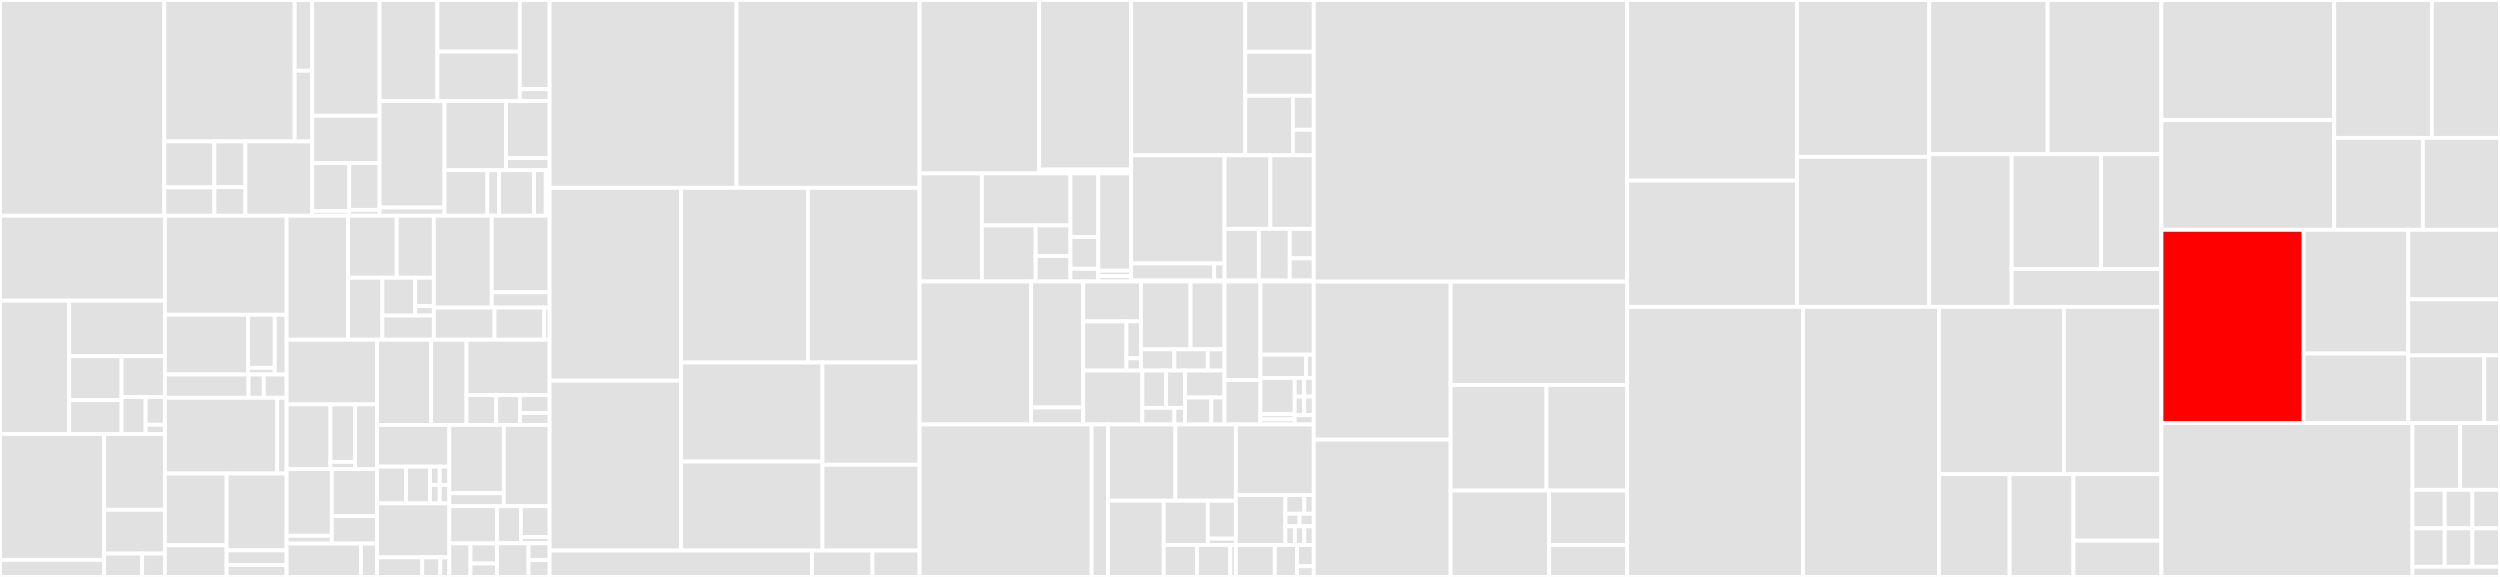 <svg baseProfile="full" width="650" height="150" viewBox="0 0 650 150" version="1.1"
xmlns="http://www.w3.org/2000/svg" xmlns:ev="http://www.w3.org/2001/xml-events"
xmlns:xlink="http://www.w3.org/1999/xlink">

<rect x="0" y="0" width="650" height="150" fill="#333333" stroke="none"/>

<style>rect.s{mask:url(#mask);}</style>
<defs>
  <pattern id="white" width="4" height="4" patternUnits="userSpaceOnUse" patternTransform="rotate(45)">
    <rect width="2" height="2" transform="translate(0,0)" fill="white"></rect>
  </pattern>
  <mask id="mask">
    <rect x="0" y="0" width="100%" height="100%" fill="url(#white)"></rect>
  </mask>
</defs>

<rect x="0" y="0" width="42.723" height="56.093" fill="#e1e1e1" stroke="white" stroke-width="1" class=" tooltipped" data-content="src/components/DataEntry/DataEntryTable/DataEntryTable.tsx"><title>src/components/DataEntry/DataEntryTable/DataEntryTable.tsx</title></rect>
<rect x="42.723" y="0" width="33.889" height="36.772" fill="#e1e1e1" stroke="white" stroke-width="1" class=" tooltipped" data-content="src/components/DataEntry/DataEntryTable/NewEntry/NewEntry.tsx"><title>src/components/DataEntry/DataEntryTable/NewEntry/NewEntry.tsx</title></rect>
<rect x="76.612" y="0" width="4.562" height="18.386" fill="#e1e1e1" stroke="white" stroke-width="1" class=" tooltipped" data-content="src/components/DataEntry/DataEntryTable/NewEntry/VernDialog.tsx"><title>src/components/DataEntry/DataEntryTable/NewEntry/VernDialog.tsx</title></rect>
<rect x="76.612" y="18.386" width="4.562" height="18.386" fill="#e1e1e1" stroke="white" stroke-width="1" class=" tooltipped" data-content="src/components/DataEntry/DataEntryTable/NewEntry/SenseDialog.tsx"><title>src/components/DataEntry/DataEntryTable/NewEntry/SenseDialog.tsx</title></rect>
<rect x="42.723" y="36.772" width="13.024" height="11.961" fill="#e1e1e1" stroke="white" stroke-width="1" class=" tooltipped" data-content="src/components/DataEntry/DataEntryTable/EntryCellComponents/GlossWithSuggestions.tsx"><title>src/components/DataEntry/DataEntryTable/EntryCellComponents/GlossWithSuggestions.tsx</title></rect>
<rect x="42.723" y="48.732" width="13.024" height="7.36" fill="#e1e1e1" stroke="white" stroke-width="1" class=" tooltipped" data-content="src/components/DataEntry/DataEntryTable/EntryCellComponents/DeleteEntry.tsx"><title>src/components/DataEntry/DataEntryTable/EntryCellComponents/DeleteEntry.tsx</title></rect>
<rect x="55.747" y="36.772" width="8.062" height="11.89" fill="#e1e1e1" stroke="white" stroke-width="1" class=" tooltipped" data-content="src/components/DataEntry/DataEntryTable/EntryCellComponents/VernWithSuggestions.tsx"><title>src/components/DataEntry/DataEntryTable/EntryCellComponents/VernWithSuggestions.tsx</title></rect>
<rect x="55.747" y="48.662" width="8.062" height="7.431" fill="#e1e1e1" stroke="white" stroke-width="1" class=" tooltipped" data-content="src/components/DataEntry/DataEntryTable/EntryCellComponents/EntryNote.tsx"><title>src/components/DataEntry/DataEntryTable/EntryCellComponents/EntryNote.tsx</title></rect>
<rect x="63.809" y="36.772" width="17.365" height="19.321" fill="#e1e1e1" stroke="white" stroke-width="1" class=" tooltipped" data-content="src/components/DataEntry/DataEntryTable/RecentEntry/RecentEntry.tsx"><title>src/components/DataEntry/DataEntryTable/RecentEntry/RecentEntry.tsx</title></rect>
<rect x="81.174" y="0" width="17.516" height="30.099" fill="#e1e1e1" stroke="white" stroke-width="1" class=" tooltipped" data-content="src/components/DataEntry/DataEntryComponent.tsx"><title>src/components/DataEntry/DataEntryComponent.tsx</title></rect>
<rect x="81.174" y="30.099" width="17.516" height="12.313" fill="#e1e1e1" stroke="white" stroke-width="1" class=" tooltipped" data-content="src/components/DataEntry/spellChecker.ts"><title>src/components/DataEntry/spellChecker.ts</title></rect>
<rect x="81.174" y="42.412" width="9.634" height="12.437" fill="#e1e1e1" stroke="white" stroke-width="1" class=" tooltipped" data-content="src/components/DataEntry/ExistingDataTable/ExistingDataTable.tsx"><title>src/components/DataEntry/ExistingDataTable/ExistingDataTable.tsx</title></rect>
<rect x="81.174" y="54.849" width="9.634" height="1.244" fill="#e1e1e1" stroke="white" stroke-width="1" class=" tooltipped" data-content="src/components/DataEntry/ExistingDataTable/ImmutableExistingData.tsx"><title>src/components/DataEntry/ExistingDataTable/ImmutableExistingData.tsx</title></rect>
<rect x="90.808" y="42.412" width="7.882" height="12.161" fill="#e1e1e1" stroke="white" stroke-width="1" class=" tooltipped" data-content="src/components/DataEntry/DataEntryHeader/DataEntryHeader.tsx"><title>src/components/DataEntry/DataEntryHeader/DataEntryHeader.tsx</title></rect>
<rect x="90.808" y="54.573" width="7.882" height="1.52" fill="#e1e1e1" stroke="white" stroke-width="1" class=" tooltipped" data-content="src/components/DataEntry/index.ts"><title>src/components/DataEntry/index.ts</title></rect>
<rect x="98.69" y="0" width="15.043" height="26.285" fill="#e1e1e1" stroke="white" stroke-width="1" class=" tooltipped" data-content="src/components/ProjectSettings/ProjectUsers/ProjectUsers.tsx"><title>src/components/ProjectSettings/ProjectUsers/ProjectUsers.tsx</title></rect>
<rect x="113.734" y="0" width="21.425" height="13.422" fill="#e1e1e1" stroke="white" stroke-width="1" class=" tooltipped" data-content="src/components/ProjectSettings/ProjectUsers/UserList.tsx"><title>src/components/ProjectSettings/ProjectUsers/UserList.tsx</title></rect>
<rect x="113.734" y="13.422" width="21.425" height="12.863" fill="#e1e1e1" stroke="white" stroke-width="1" class=" tooltipped" data-content="src/components/ProjectSettings/ProjectUsers/ActiveUsers.tsx"><title>src/components/ProjectSettings/ProjectUsers/ActiveUsers.tsx</title></rect>
<rect x="135.159" y="0" width="7.75" height="23.193" fill="#e1e1e1" stroke="white" stroke-width="1" class=" tooltipped" data-content="src/components/ProjectSettings/ProjectUsers/EmailInvite.tsx"><title>src/components/ProjectSettings/ProjectUsers/EmailInvite.tsx</title></rect>
<rect x="135.159" y="23.193" width="7.75" height="3.092" fill="#e1e1e1" stroke="white" stroke-width="1" class=" tooltipped" data-content="src/components/ProjectSettings/ProjectUsers/index.ts"><title>src/components/ProjectSettings/ProjectUsers/index.ts</title></rect>
<rect x="98.69" y="26.285" width="16.883" height="27.679" fill="#e1e1e1" stroke="white" stroke-width="1" class=" tooltipped" data-content="src/components/ProjectSettings/ProjectLanguages/ProjectLanguages.tsx"><title>src/components/ProjectSettings/ProjectLanguages/ProjectLanguages.tsx</title></rect>
<rect x="98.69" y="53.964" width="16.883" height="2.129" fill="#e1e1e1" stroke="white" stroke-width="1" class=" tooltipped" data-content="src/components/ProjectSettings/ProjectLanguages/index.ts"><title>src/components/ProjectSettings/ProjectLanguages/index.ts</title></rect>
<rect x="115.574" y="26.285" width="16.001" height="17.972" fill="#e1e1e1" stroke="white" stroke-width="1" class=" tooltipped" data-content="src/components/ProjectSettings/ProjectSettingsComponent.tsx"><title>src/components/ProjectSettings/ProjectSettingsComponent.tsx</title></rect>
<rect x="131.575" y="26.285" width="11.334" height="14.801" fill="#e1e1e1" stroke="white" stroke-width="1" class=" tooltipped" data-content="src/components/ProjectSettings/ProjectSwitch/ProjectSwitch.tsx"><title>src/components/ProjectSettings/ProjectSwitch/ProjectSwitch.tsx</title></rect>
<rect x="131.575" y="41.086" width="11.334" height="3.172" fill="#e1e1e1" stroke="white" stroke-width="1" class=" tooltipped" data-content="src/components/ProjectSettings/ProjectSwitch/index.ts"><title>src/components/ProjectSettings/ProjectSwitch/index.ts</title></rect>
<rect x="115.574" y="44.257" width="11.137" height="11.835" fill="#e1e1e1" stroke="white" stroke-width="1" class=" tooltipped" data-content="src/components/ProjectSettings/ProjectImport/ProjectImport.tsx"><title>src/components/ProjectSettings/ProjectImport/ProjectImport.tsx</title></rect>
<rect x="126.71" y="44.257" width="3.037" height="11.835" fill="#e1e1e1" stroke="white" stroke-width="1" class=" tooltipped" data-content="src/components/ProjectSettings/ProjectImport/index.ts"><title>src/components/ProjectSettings/ProjectImport/index.ts</title></rect>
<rect x="129.748" y="44.257" width="9.112" height="11.835" fill="#e1e1e1" stroke="white" stroke-width="1" class=" tooltipped" data-content="src/components/ProjectSettings/ProjectName/ProjectName.tsx"><title>src/components/ProjectSettings/ProjectName/ProjectName.tsx</title></rect>
<rect x="138.859" y="44.257" width="3.037" height="11.835" fill="#e1e1e1" stroke="white" stroke-width="1" class=" tooltipped" data-content="src/components/ProjectSettings/ProjectName/index.ts"><title>src/components/ProjectSettings/ProjectName/index.ts</title></rect>
<rect x="141.897" y="44.257" width="1.012" height="11.835" fill="#e1e1e1" stroke="white" stroke-width="1" class=" tooltipped" data-content="src/components/ProjectSettings/index.ts"><title>src/components/ProjectSettings/index.ts</title></rect>
<rect x="0" y="56.093" width="42.873" height="22.079" fill="#e1e1e1" stroke="white" stroke-width="1" class=" tooltipped" data-content="src/components/TreeView/TreeViewHeader.tsx"><title>src/components/TreeView/TreeViewHeader.tsx</title></rect>
<rect x="0" y="78.172" width="17.979" height="34.656" fill="#e1e1e1" stroke="white" stroke-width="1" class=" tooltipped" data-content="src/components/TreeView/TreeDepiction.tsx"><title>src/components/TreeView/TreeDepiction.tsx</title></rect>
<rect x="17.979" y="78.172" width="24.894" height="14.44" fill="#e1e1e1" stroke="white" stroke-width="1" class=" tooltipped" data-content="src/components/TreeView/TreeViewComponent.tsx"><title>src/components/TreeView/TreeViewComponent.tsx</title></rect>
<rect x="17.979" y="92.612" width="13.632" height="11.427" fill="#e1e1e1" stroke="white" stroke-width="1" class=" tooltipped" data-content="src/components/TreeView/TreeViewReducer.ts"><title>src/components/TreeView/TreeViewReducer.ts</title></rect>
<rect x="17.979" y="104.039" width="13.632" height="8.79" fill="#e1e1e1" stroke="white" stroke-width="1" class=" tooltipped" data-content="src/components/TreeView/DomainTile.tsx"><title>src/components/TreeView/DomainTile.tsx</title></rect>
<rect x="31.611" y="92.612" width="11.261" height="10.64" fill="#e1e1e1" stroke="white" stroke-width="1" class=" tooltipped" data-content="src/components/TreeView/tests/MockSemanticDomain.ts"><title>src/components/TreeView/tests/MockSemanticDomain.ts</title></rect>
<rect x="31.611" y="103.252" width="6.256" height="9.576" fill="#e1e1e1" stroke="white" stroke-width="1" class=" tooltipped" data-content="src/components/TreeView/TreeSemanticDomain.ts"><title>src/components/TreeView/TreeSemanticDomain.ts</title></rect>
<rect x="37.868" y="103.252" width="5.005" height="7.182" fill="#e1e1e1" stroke="white" stroke-width="1" class=" tooltipped" data-content="src/components/TreeView/index.ts"><title>src/components/TreeView/index.ts</title></rect>
<rect x="37.868" y="110.434" width="5.005" height="2.394" fill="#e1e1e1" stroke="white" stroke-width="1" class=" tooltipped" data-content="src/components/TreeView/TreeViewActions.ts"><title>src/components/TreeView/TreeViewActions.ts</title></rect>
<rect x="0" y="112.828" width="27.077" height="32.746" fill="#e1e1e1" stroke="white" stroke-width="1" class=" tooltipped" data-content="src/components/GoalTimeline/Redux/GoalActions.ts"><title>src/components/GoalTimeline/Redux/GoalActions.ts</title></rect>
<rect x="0" y="145.575" width="27.077" height="4.425" fill="#e1e1e1" stroke="white" stroke-width="1" class=" tooltipped" data-content="src/components/GoalTimeline/Redux/GoalReducer.ts"><title>src/components/GoalTimeline/Redux/GoalReducer.ts</title></rect>
<rect x="27.077" y="112.828" width="15.795" height="19.724" fill="#e1e1e1" stroke="white" stroke-width="1" class=" tooltipped" data-content="src/components/GoalTimeline/GoalTimelineComponent.tsx"><title>src/components/GoalTimeline/GoalTimelineComponent.tsx</title></rect>
<rect x="27.077" y="132.552" width="15.795" height="11.379" fill="#e1e1e1" stroke="white" stroke-width="1" class=" tooltipped" data-content="src/components/GoalTimeline/GoalList.tsx"><title>src/components/GoalTimeline/GoalList.tsx</title></rect>
<rect x="27.077" y="143.931" width="9.872" height="6.069" fill="#e1e1e1" stroke="white" stroke-width="1" class=" tooltipped" data-content="src/components/GoalTimeline/index.ts"><title>src/components/GoalTimeline/index.ts</title></rect>
<rect x="36.949" y="143.931" width="5.923" height="6.069" fill="#e1e1e1" stroke="white" stroke-width="1" class=" tooltipped" data-content="src/components/GoalTimeline/DefaultState.ts"><title>src/components/GoalTimeline/DefaultState.ts</title></rect>
<rect x="42.873" y="56.093" width="31.644" height="25.749" fill="#e1e1e1" stroke="white" stroke-width="1" class=" tooltipped" data-content="src/components/ProjectScreen/CreateProject/CreateProjectComponent.tsx"><title>src/components/ProjectScreen/CreateProject/CreateProjectComponent.tsx</title></rect>
<rect x="42.873" y="81.842" width="21.611" height="15.525" fill="#e1e1e1" stroke="white" stroke-width="1" class=" tooltipped" data-content="src/components/ProjectScreen/CreateProject/Redux/CreateProjectActions.ts"><title>src/components/ProjectScreen/CreateProject/Redux/CreateProjectActions.ts</title></rect>
<rect x="64.483" y="81.842" width="6.946" height="13.8" fill="#e1e1e1" stroke="white" stroke-width="1" class=" tooltipped" data-content="src/components/ProjectScreen/CreateProject/Redux/CreateProjectReducer.ts"><title>src/components/ProjectScreen/CreateProject/Redux/CreateProjectReducer.ts</title></rect>
<rect x="64.483" y="95.642" width="6.946" height="1.725" fill="#e1e1e1" stroke="white" stroke-width="1" class=" tooltipped" data-content="src/components/ProjectScreen/CreateProject/Redux/CreateProjectReduxTypes.ts"><title>src/components/ProjectScreen/CreateProject/Redux/CreateProjectReduxTypes.ts</title></rect>
<rect x="71.43" y="81.842" width="3.087" height="15.525" fill="#e1e1e1" stroke="white" stroke-width="1" class=" tooltipped" data-content="src/components/ProjectScreen/CreateProject/index.ts"><title>src/components/ProjectScreen/CreateProject/index.ts</title></rect>
<rect x="42.873" y="97.367" width="21.755" height="6.059" fill="#e1e1e1" stroke="white" stroke-width="1" class=" tooltipped" data-content="src/components/ProjectScreen/ChooseProject/ChooseProjectComponent.tsx"><title>src/components/ProjectScreen/ChooseProject/ChooseProjectComponent.tsx</title></rect>
<rect x="64.628" y="97.367" width="3.956" height="6.059" fill="#e1e1e1" stroke="white" stroke-width="1" class=" tooltipped" data-content="src/components/ProjectScreen/ChooseProject/index.ts"><title>src/components/ProjectScreen/ChooseProject/index.ts</title></rect>
<rect x="68.584" y="97.367" width="5.933" height="6.059" fill="#e1e1e1" stroke="white" stroke-width="1" class=" tooltipped" data-content="src/components/ProjectScreen/ProjectScreenComponent.tsx"><title>src/components/ProjectScreen/ProjectScreenComponent.tsx</title></rect>
<rect x="42.873" y="103.425" width="29.21" height="19.69" fill="#e1e1e1" stroke="white" stroke-width="1" class=" tooltipped" data-content="src/components/Login/RegisterPage/RegisterComponent.tsx"><title>src/components/Login/RegisterPage/RegisterComponent.tsx</title></rect>
<rect x="72.083" y="103.425" width="2.434" height="19.69" fill="#e1e1e1" stroke="white" stroke-width="1" class=" tooltipped" data-content="src/components/Login/RegisterPage/index.ts"><title>src/components/Login/RegisterPage/index.ts</title></rect>
<rect x="42.873" y="123.115" width="16.045" height="18.67" fill="#e1e1e1" stroke="white" stroke-width="1" class=" tooltipped" data-content="src/components/Login/Redux/LoginActions.ts"><title>src/components/Login/Redux/LoginActions.ts</title></rect>
<rect x="42.873" y="141.785" width="16.045" height="8.215" fill="#e1e1e1" stroke="white" stroke-width="1" class=" tooltipped" data-content="src/components/Login/Redux/LoginReducer.ts"><title>src/components/Login/Redux/LoginReducer.ts</title></rect>
<rect x="58.918" y="123.115" width="15.599" height="19.972" fill="#e1e1e1" stroke="white" stroke-width="1" class=" tooltipped" data-content="src/components/Login/LoginPage/LoginComponent.tsx"><title>src/components/Login/LoginPage/LoginComponent.tsx</title></rect>
<rect x="58.918" y="143.087" width="15.599" height="3.841" fill="#e1e1e1" stroke="white" stroke-width="1" class=" tooltipped" data-content="src/components/Login/LoginPage/index.ts"><title>src/components/Login/LoginPage/index.ts</title></rect>
<rect x="58.918" y="146.927" width="15.599" height="3.073" fill="#e1e1e1" stroke="white" stroke-width="1" class=" tooltipped" data-content="src/components/Login/AuthHeaders.ts"><title>src/components/Login/AuthHeaders.ts</title></rect>
<rect x="74.517" y="56.093" width="15.983" height="32.237" fill="#e1e1e1" stroke="white" stroke-width="1" class=" tooltipped" data-content="src/components/Pronunciations/AudioPlayer.tsx"><title>src/components/Pronunciations/AudioPlayer.tsx</title></rect>
<rect x="90.5" y="56.093" width="12.638" height="16.118" fill="#e1e1e1" stroke="white" stroke-width="1" class=" tooltipped" data-content="src/components/Pronunciations/RecorderIcon.tsx"><title>src/components/Pronunciations/RecorderIcon.tsx</title></rect>
<rect x="103.137" y="56.093" width="9.664" height="16.118" fill="#e1e1e1" stroke="white" stroke-width="1" class=" tooltipped" data-content="src/components/Pronunciations/AudioRecorder.tsx"><title>src/components/Pronunciations/AudioRecorder.tsx</title></rect>
<rect x="90.5" y="72.211" width="8.921" height="16.118" fill="#e1e1e1" stroke="white" stroke-width="1" class=" tooltipped" data-content="src/components/Pronunciations/Recorder.ts"><title>src/components/Pronunciations/Recorder.ts</title></rect>
<rect x="99.42" y="72.211" width="8.515" height="9.85" fill="#e1e1e1" stroke="white" stroke-width="1" class=" tooltipped" data-content="src/components/Pronunciations/Redux/PronunciationsReducer.ts"><title>src/components/Pronunciations/Redux/PronunciationsReducer.ts</title></rect>
<rect x="107.936" y="72.211" width="4.866" height="7.388" fill="#e1e1e1" stroke="white" stroke-width="1" class=" tooltipped" data-content="src/components/Pronunciations/Redux/PronunciationsActions.ts"><title>src/components/Pronunciations/Redux/PronunciationsActions.ts</title></rect>
<rect x="107.936" y="79.599" width="4.866" height="2.463" fill="#e1e1e1" stroke="white" stroke-width="1" class=" tooltipped" data-content="src/components/Pronunciations/Redux/PronunciationsReduxTypes.ts"><title>src/components/Pronunciations/Redux/PronunciationsReduxTypes.ts</title></rect>
<rect x="99.42" y="82.061" width="13.381" height="6.268" fill="#e1e1e1" stroke="white" stroke-width="1" class=" tooltipped" data-content="src/components/Pronunciations/PronunciationsComponent.tsx"><title>src/components/Pronunciations/PronunciationsComponent.tsx</title></rect>
<rect x="112.802" y="56.093" width="15.054" height="23.879" fill="#e1e1e1" stroke="white" stroke-width="1" class=" tooltipped" data-content="src/components/SiteSettings/UserManagement/UserManagement.tsx"><title>src/components/SiteSettings/UserManagement/UserManagement.tsx</title></rect>
<rect x="127.855" y="56.093" width="15.054" height="19.899" fill="#e1e1e1" stroke="white" stroke-width="1" class=" tooltipped" data-content="src/components/SiteSettings/UserManagement/UserList.tsx"><title>src/components/SiteSettings/UserManagement/UserList.tsx</title></rect>
<rect x="127.855" y="75.992" width="15.054" height="3.98" fill="#e1e1e1" stroke="white" stroke-width="1" class=" tooltipped" data-content="src/components/SiteSettings/UserManagement/ConfirmDeletion.tsx"><title>src/components/SiteSettings/UserManagement/ConfirmDeletion.tsx</title></rect>
<rect x="112.802" y="79.972" width="15.771" height="8.358" fill="#e1e1e1" stroke="white" stroke-width="1" class=" tooltipped" data-content="src/components/SiteSettings/ProjectManagement/ProjectManagement.tsx"><title>src/components/SiteSettings/ProjectManagement/ProjectManagement.tsx</title></rect>
<rect x="128.572" y="79.972" width="12.903" height="8.358" fill="#e1e1e1" stroke="white" stroke-width="1" class=" tooltipped" data-content="src/components/SiteSettings/ProjectManagement/ProjectButtonWithConfirmation.tsx"><title>src/components/SiteSettings/ProjectManagement/ProjectButtonWithConfirmation.tsx</title></rect>
<rect x="141.475" y="79.972" width="1.434" height="8.358" fill="#e1e1e1" stroke="white" stroke-width="1" class=" tooltipped" data-content="src/components/SiteSettings/SiteSettingsComponent.tsx"><title>src/components/SiteSettings/SiteSettingsComponent.tsx</title></rect>
<rect x="74.517" y="88.33" width="23.51" height="16.819" fill="#e1e1e1" stroke="white" stroke-width="1" class=" tooltipped" data-content="src/components/ProjectExport/DownloadButton.tsx"><title>src/components/ProjectExport/DownloadButton.tsx</title></rect>
<rect x="74.517" y="105.149" width="11.399" height="16.819" fill="#e1e1e1" stroke="white" stroke-width="1" class=" tooltipped" data-content="src/components/ProjectExport/Redux/ExportProjectActions.ts"><title>src/components/ProjectExport/Redux/ExportProjectActions.ts</title></rect>
<rect x="85.915" y="105.149" width="6.412" height="14.95" fill="#e1e1e1" stroke="white" stroke-width="1" class=" tooltipped" data-content="src/components/ProjectExport/Redux/ExportProjectReducer.ts"><title>src/components/ProjectExport/Redux/ExportProjectReducer.ts</title></rect>
<rect x="85.915" y="120.099" width="6.412" height="1.869" fill="#e1e1e1" stroke="white" stroke-width="1" class=" tooltipped" data-content="src/components/ProjectExport/Redux/ExportProjectReduxTypes.ts"><title>src/components/ProjectExport/Redux/ExportProjectReduxTypes.ts</title></rect>
<rect x="92.327" y="105.149" width="5.699" height="16.819" fill="#e1e1e1" stroke="white" stroke-width="1" class=" tooltipped" data-content="src/components/ProjectExport/ExportButton.tsx"><title>src/components/ProjectExport/ExportButton.tsx</title></rect>
<rect x="74.517" y="121.968" width="11.755" height="17.329" fill="#e1e1e1" stroke="white" stroke-width="1" class=" tooltipped" data-content="src/components/PasswordReset/RequestPage/component.tsx"><title>src/components/PasswordReset/RequestPage/component.tsx</title></rect>
<rect x="74.517" y="139.297" width="11.755" height="2.039" fill="#e1e1e1" stroke="white" stroke-width="1" class=" tooltipped" data-content="src/components/PasswordReset/RequestPage/index.ts"><title>src/components/PasswordReset/RequestPage/index.ts</title></rect>
<rect x="86.272" y="121.968" width="11.755" height="12.232" fill="#e1e1e1" stroke="white" stroke-width="1" class=" tooltipped" data-content="src/components/PasswordReset/Redux/ResetActions.ts"><title>src/components/PasswordReset/Redux/ResetActions.ts</title></rect>
<rect x="86.272" y="134.2" width="11.755" height="7.135" fill="#e1e1e1" stroke="white" stroke-width="1" class=" tooltipped" data-content="src/components/PasswordReset/Redux/ResetReducer.ts"><title>src/components/PasswordReset/Redux/ResetReducer.ts</title></rect>
<rect x="74.517" y="141.336" width="19.361" height="8.664" fill="#e1e1e1" stroke="white" stroke-width="1" class=" tooltipped" data-content="src/components/PasswordReset/ResetPage/component.tsx"><title>src/components/PasswordReset/ResetPage/component.tsx</title></rect>
<rect x="93.878" y="141.336" width="4.149" height="8.664" fill="#e1e1e1" stroke="white" stroke-width="1" class=" tooltipped" data-content="src/components/PasswordReset/ResetPage/index.ts"><title>src/components/PasswordReset/ResetPage/index.ts</title></rect>
<rect x="98.027" y="88.33" width="14.06" height="22.159" fill="#e1e1e1" stroke="white" stroke-width="1" class=" tooltipped" data-content="src/components/UserSettings/UserSettings.tsx"><title>src/components/UserSettings/UserSettings.tsx</title></rect>
<rect x="112.086" y="88.33" width="9.193" height="22.159" fill="#e1e1e1" stroke="white" stroke-width="1" class=" tooltipped" data-content="src/components/UserSettings/AvatarUpload.tsx"><title>src/components/UserSettings/AvatarUpload.tsx</title></rect>
<rect x="121.279" y="88.33" width="21.63" height="14.403" fill="#e1e1e1" stroke="white" stroke-width="1" class=" tooltipped" data-content="src/components/AppBar/UserMenu.tsx"><title>src/components/AppBar/UserMenu.tsx</title></rect>
<rect x="121.279" y="102.733" width="7.725" height="7.756" fill="#e1e1e1" stroke="white" stroke-width="1" class=" tooltipped" data-content="src/components/AppBar/ProjectNameButton.tsx"><title>src/components/AppBar/ProjectNameButton.tsx</title></rect>
<rect x="129.004" y="102.733" width="6.18" height="7.756" fill="#e1e1e1" stroke="white" stroke-width="1" class=" tooltipped" data-content="src/components/AppBar/AppBarComponent.tsx"><title>src/components/AppBar/AppBarComponent.tsx</title></rect>
<rect x="135.184" y="102.733" width="7.725" height="4.653" fill="#e1e1e1" stroke="white" stroke-width="1" class=" tooltipped" data-content="src/components/AppBar/NavigationButtons.tsx"><title>src/components/AppBar/NavigationButtons.tsx</title></rect>
<rect x="135.184" y="107.386" width="7.725" height="3.102" fill="#e1e1e1" stroke="white" stroke-width="1" class=" tooltipped" data-content="src/components/AppBar/Logo.tsx"><title>src/components/AppBar/Logo.tsx</title></rect>
<rect x="98.027" y="110.488" width="18.802" height="10.834" fill="#e1e1e1" stroke="white" stroke-width="1" class=" tooltipped" data-content="src/components/Buttons/EditTextDialog.tsx"><title>src/components/Buttons/EditTextDialog.tsx</title></rect>
<rect x="98.027" y="121.322" width="7.521" height="9.559" fill="#e1e1e1" stroke="white" stroke-width="1" class=" tooltipped" data-content="src/components/Buttons/ButtonConfirmation.tsx"><title>src/components/Buttons/ButtonConfirmation.tsx</title></rect>
<rect x="105.547" y="121.322" width="6.267" height="9.559" fill="#e1e1e1" stroke="white" stroke-width="1" class=" tooltipped" data-content="src/components/Buttons/FileInputButton.tsx"><title>src/components/Buttons/FileInputButton.tsx</title></rect>
<rect x="111.815" y="121.322" width="2.507" height="4.78" fill="#e1e1e1" stroke="white" stroke-width="1" class=" tooltipped" data-content="src/components/Buttons/DeleteDialog.tsx"><title>src/components/Buttons/DeleteDialog.tsx</title></rect>
<rect x="114.322" y="121.322" width="2.507" height="4.78" fill="#e1e1e1" stroke="white" stroke-width="1" class=" tooltipped" data-content="src/components/Buttons/LoadingButton.tsx"><title>src/components/Buttons/LoadingButton.tsx</title></rect>
<rect x="111.815" y="126.102" width="2.507" height="4.78" fill="#e1e1e1" stroke="white" stroke-width="1" class=" tooltipped" data-content="src/components/Buttons/LoadingDoneButton.tsx"><title>src/components/Buttons/LoadingDoneButton.tsx</title></rect>
<rect x="114.322" y="126.102" width="2.507" height="4.78" fill="#e1e1e1" stroke="white" stroke-width="1" class=" tooltipped" data-content="src/components/Buttons/IconButtonWithTooltip.tsx"><title>src/components/Buttons/IconButtonWithTooltip.tsx</title></rect>
<rect x="98.027" y="130.881" width="18.802" height="14.02" fill="#e1e1e1" stroke="white" stroke-width="1" class=" tooltipped" data-content="src/components/App/SignalRHub.tsx"><title>src/components/App/SignalRHub.tsx</title></rect>
<rect x="98.027" y="144.902" width="11.751" height="5.098" fill="#e1e1e1" stroke="white" stroke-width="1" class=" tooltipped" data-content="src/components/App/AppLoggedIn.tsx"><title>src/components/App/AppLoggedIn.tsx</title></rect>
<rect x="109.778" y="144.902" width="4.701" height="5.098" fill="#e1e1e1" stroke="white" stroke-width="1" class=" tooltipped" data-content="src/components/App/component.tsx"><title>src/components/App/component.tsx</title></rect>
<rect x="114.478" y="144.902" width="2.35" height="5.098" fill="#e1e1e1" stroke="white" stroke-width="1" class=" tooltipped" data-content="src/components/App/DefaultState.ts"><title>src/components/App/DefaultState.ts</title></rect>
<rect x="116.829" y="110.488" width="14.174" height="17.753" fill="#e1e1e1" stroke="white" stroke-width="1" class=" tooltipped" data-content="src/components/ProjectInvite/ProjectInviteComponent.tsx"><title>src/components/ProjectInvite/ProjectInviteComponent.tsx</title></rect>
<rect x="116.829" y="128.241" width="14.174" height="3.381" fill="#e1e1e1" stroke="white" stroke-width="1" class=" tooltipped" data-content="src/components/ProjectInvite/index.ts"><title>src/components/ProjectInvite/index.ts</title></rect>
<rect x="131.003" y="110.488" width="11.906" height="21.134" fill="#e1e1e1" stroke="white" stroke-width="1" class=" tooltipped" data-content="src/components/ContextMenu/ContextMenu.tsx"><title>src/components/ContextMenu/ContextMenu.tsx</title></rect>
<rect x="116.829" y="131.622" width="12.388" height="9.672" fill="#e1e1e1" stroke="white" stroke-width="1" class=" tooltipped" data-content="src/components/LandingPage/LandingButtons.tsx"><title>src/components/LandingPage/LandingButtons.tsx</title></rect>
<rect x="116.829" y="141.295" width="5.506" height="8.705" fill="#e1e1e1" stroke="white" stroke-width="1" class=" tooltipped" data-content="src/components/LandingPage/BottomBar.tsx"><title>src/components/LandingPage/BottomBar.tsx</title></rect>
<rect x="122.334" y="141.295" width="6.882" height="5.223" fill="#e1e1e1" stroke="white" stroke-width="1" class=" tooltipped" data-content="src/components/LandingPage/index.tsx"><title>src/components/LandingPage/index.tsx</title></rect>
<rect x="122.334" y="146.518" width="6.882" height="3.482" fill="#e1e1e1" stroke="white" stroke-width="1" class=" tooltipped" data-content="src/components/LandingPage/TopBar.tsx"><title>src/components/LandingPage/TopBar.tsx</title></rect>
<rect x="129.217" y="131.622" width="6.224" height="9.626" fill="#e1e1e1" stroke="white" stroke-width="1" class=" tooltipped" data-content="src/components/Project/ProjectActions.ts"><title>src/components/Project/ProjectActions.ts</title></rect>
<rect x="135.44" y="131.622" width="7.468" height="8.022" fill="#e1e1e1" stroke="white" stroke-width="1" class=" tooltipped" data-content="src/components/Project/ProjectReducer.ts"><title>src/components/Project/ProjectReducer.ts</title></rect>
<rect x="135.44" y="139.644" width="7.468" height="1.604" fill="#e1e1e1" stroke="white" stroke-width="1" class=" tooltipped" data-content="src/components/Project/ProjectReduxTypes.ts"><title>src/components/Project/ProjectReduxTypes.ts</title></rect>
<rect x="129.217" y="141.249" width="8.215" height="8.751" fill="#e1e1e1" stroke="white" stroke-width="1" class=" tooltipped" data-content="src/components/BaseSettings/BaseSettingsComponent.tsx"><title>src/components/BaseSettings/BaseSettingsComponent.tsx</title></rect>
<rect x="137.432" y="141.249" width="5.477" height="4.376" fill="#e1e1e1" stroke="white" stroke-width="1" class=" tooltipped" data-content="src/components/PrivateRoute/index.tsx"><title>src/components/PrivateRoute/index.tsx</title></rect>
<rect x="137.432" y="145.624" width="5.477" height="4.376" fill="#e1e1e1" stroke="white" stroke-width="1" class=" tooltipped" data-content="src/components/PageNotFound/component.tsx"><title>src/components/PageNotFound/component.tsx</title></rect>
<rect x="142.909" y="0" width="48.58" height="48.837" fill="#e1e1e1" stroke="white" stroke-width="1" class=" tooltipped" data-content="src/api/api/user-api.ts"><title>src/api/api/user-api.ts</title></rect>
<rect x="191.489" y="0" width="47.598" height="48.837" fill="#e1e1e1" stroke="white" stroke-width="1" class=" tooltipped" data-content="src/api/api/project-api.ts"><title>src/api/api/project-api.ts</title></rect>
<rect x="142.909" y="48.837" width="34.177" height="50.135" fill="#e1e1e1" stroke="white" stroke-width="1" class=" tooltipped" data-content="src/api/api/word-api.ts"><title>src/api/api/word-api.ts</title></rect>
<rect x="142.909" y="98.973" width="34.177" height="44.175" fill="#e1e1e1" stroke="white" stroke-width="1" class=" tooltipped" data-content="src/api/api/user-edit-api.ts"><title>src/api/api/user-edit-api.ts</title></rect>
<rect x="177.086" y="48.837" width="32.979" height="45.416" fill="#e1e1e1" stroke="white" stroke-width="1" class=" tooltipped" data-content="src/api/api/user-role-api.ts"><title>src/api/api/user-role-api.ts</title></rect>
<rect x="210.065" y="48.837" width="29.022" height="45.416" fill="#e1e1e1" stroke="white" stroke-width="1" class=" tooltipped" data-content="src/api/api/lift-api.ts"><title>src/api/api/lift-api.ts</title></rect>
<rect x="177.086" y="94.253" width="36.76" height="25.751" fill="#e1e1e1" stroke="white" stroke-width="1" class=" tooltipped" data-content="src/api/api/audio-api.ts"><title>src/api/api/audio-api.ts</title></rect>
<rect x="177.086" y="120.004" width="36.76" height="23.143" fill="#e1e1e1" stroke="white" stroke-width="1" class=" tooltipped" data-content="src/api/api/merge-api.ts"><title>src/api/api/merge-api.ts</title></rect>
<rect x="213.845" y="94.253" width="25.242" height="26.583" fill="#e1e1e1" stroke="white" stroke-width="1" class=" tooltipped" data-content="src/api/api/avatar-api.ts"><title>src/api/api/avatar-api.ts</title></rect>
<rect x="213.845" y="120.837" width="25.242" height="22.311" fill="#e1e1e1" stroke="white" stroke-width="1" class=" tooltipped" data-content="src/api/api/invite-api.ts"><title>src/api/api/invite-api.ts</title></rect>
<rect x="142.909" y="143.148" width="68.199" height="6.852" fill="#e1e1e1" stroke="white" stroke-width="1" class=" tooltipped" data-content="src/api/common.ts"><title>src/api/common.ts</title></rect>
<rect x="211.108" y="143.148" width="15.738" height="6.852" fill="#e1e1e1" stroke="white" stroke-width="1" class=" tooltipped" data-content="src/api/configuration.ts"><title>src/api/configuration.ts</title></rect>
<rect x="226.846" y="143.148" width="12.241" height="6.852" fill="#e1e1e1" stroke="white" stroke-width="1" class=" tooltipped" data-content="src/api/base.ts"><title>src/api/base.ts</title></rect>
<rect x="239.087" y="0" width="31.093" height="45.089" fill="#e1e1e1" stroke="white" stroke-width="1" class=" tooltipped" data-content="src/goals/MergeDupGoal/Redux/MergeDupReducer.ts"><title>src/goals/MergeDupGoal/Redux/MergeDupReducer.ts</title></rect>
<rect x="270.179" y="0" width="23.917" height="44.087" fill="#e1e1e1" stroke="white" stroke-width="1" class=" tooltipped" data-content="src/goals/MergeDupGoal/Redux/MergeDupActions.ts"><title>src/goals/MergeDupGoal/Redux/MergeDupActions.ts</title></rect>
<rect x="270.179" y="44.087" width="23.917" height="1.002" fill="#e1e1e1" stroke="white" stroke-width="1" class=" tooltipped" data-content="src/goals/MergeDupGoal/Redux/tests/MockMergeDupData.ts"><title>src/goals/MergeDupGoal/Redux/tests/MockMergeDupData.ts</title></rect>
<rect x="239.087" y="45.089" width="16.204" height="28.099" fill="#e1e1e1" stroke="white" stroke-width="1" class=" tooltipped" data-content="src/goals/MergeDupGoal/MergeDupStep/DragDropComponents/DragSense.tsx"><title>src/goals/MergeDupGoal/MergeDupStep/DragDropComponents/DragSense.tsx</title></rect>
<rect x="255.291" y="45.089" width="23.027" height="13.529" fill="#e1e1e1" stroke="white" stroke-width="1" class=" tooltipped" data-content="src/goals/MergeDupGoal/MergeDupStep/DragDropComponents/MergeDragDrop.tsx"><title>src/goals/MergeDupGoal/MergeDupStep/DragDropComponents/MergeDragDrop.tsx</title></rect>
<rect x="255.291" y="58.618" width="13.981" height="14.57" fill="#e1e1e1" stroke="white" stroke-width="1" class=" tooltipped" data-content="src/goals/MergeDupGoal/MergeDupStep/DragDropComponents/DropWord.tsx"><title>src/goals/MergeDupGoal/MergeDupStep/DragDropComponents/DropWord.tsx</title></rect>
<rect x="269.272" y="58.618" width="9.046" height="7.947" fill="#e1e1e1" stroke="white" stroke-width="1" class=" tooltipped" data-content="src/goals/MergeDupGoal/MergeDupStep/DragDropComponents/SidebarDragSense.tsx"><title>src/goals/MergeDupGoal/MergeDupStep/DragDropComponents/SidebarDragSense.tsx</title></rect>
<rect x="269.272" y="66.565" width="9.046" height="6.623" fill="#e1e1e1" stroke="white" stroke-width="1" class=" tooltipped" data-content="src/goals/MergeDupGoal/MergeDupStep/DragDropComponents/SidebarDrop.tsx"><title>src/goals/MergeDupGoal/MergeDupStep/DragDropComponents/SidebarDrop.tsx</title></rect>
<rect x="278.319" y="45.089" width="7.249" height="16.529" fill="#e1e1e1" stroke="white" stroke-width="1" class=" tooltipped" data-content="src/goals/MergeDupGoal/MergeDupStep/MergeDupStepComponent.tsx"><title>src/goals/MergeDupGoal/MergeDupStep/MergeDupStepComponent.tsx</title></rect>
<rect x="278.319" y="61.618" width="7.249" height="8.264" fill="#e1e1e1" stroke="white" stroke-width="1" class=" tooltipped" data-content="src/goals/MergeDupGoal/MergeDupStep/index.ts"><title>src/goals/MergeDupGoal/MergeDupStep/index.ts</title></rect>
<rect x="278.319" y="69.882" width="7.249" height="3.306" fill="#e1e1e1" stroke="white" stroke-width="1" class=" tooltipped" data-content="src/goals/MergeDupGoal/MergeDupStep/MergeDupsTree.ts"><title>src/goals/MergeDupGoal/MergeDupStep/MergeDupsTree.ts</title></rect>
<rect x="285.568" y="45.089" width="8.529" height="25.289" fill="#e1e1e1" stroke="white" stroke-width="1" class=" tooltipped" data-content="src/goals/MergeDupGoal/MergeDupComponent/MergeDupsCompleted.tsx"><title>src/goals/MergeDupGoal/MergeDupComponent/MergeDupsCompleted.tsx</title></rect>
<rect x="285.568" y="70.378" width="8.529" height="1.405" fill="#e1e1e1" stroke="white" stroke-width="1" class=" tooltipped" data-content="src/goals/MergeDupGoal/MergeDupComponent/index.tsx"><title>src/goals/MergeDupGoal/MergeDupComponent/index.tsx</title></rect>
<rect x="285.568" y="71.783" width="8.529" height="1.405" fill="#e1e1e1" stroke="white" stroke-width="1" class=" tooltipped" data-content="src/goals/MergeDupGoal/MergeDups.ts"><title>src/goals/MergeDupGoal/MergeDups.ts</title></rect>
<rect x="294.097" y="0" width="29.674" height="40.379" fill="#e1e1e1" stroke="white" stroke-width="1" class=" tooltipped" data-content="src/goals/ReviewEntries/ReviewEntriesComponent/CellComponents/CellColumns.tsx"><title>src/goals/ReviewEntries/ReviewEntriesComponent/CellComponents/CellColumns.tsx</title></rect>
<rect x="323.771" y="0" width="17.805" height="13.46" fill="#e1e1e1" stroke="white" stroke-width="1" class=" tooltipped" data-content="src/goals/ReviewEntries/ReviewEntriesComponent/CellComponents/DomainCell.tsx"><title>src/goals/ReviewEntries/ReviewEntriesComponent/CellComponents/DomainCell.tsx</title></rect>
<rect x="323.771" y="13.46" width="17.805" height="11.441" fill="#e1e1e1" stroke="white" stroke-width="1" class=" tooltipped" data-content="src/goals/ReviewEntries/ReviewEntriesComponent/CellComponents/DeleteCell.tsx"><title>src/goals/ReviewEntries/ReviewEntriesComponent/CellComponents/DeleteCell.tsx</title></rect>
<rect x="323.771" y="24.901" width="12.386" height="15.479" fill="#e1e1e1" stroke="white" stroke-width="1" class=" tooltipped" data-content="src/goals/ReviewEntries/ReviewEntriesComponent/CellComponents/GlossCell.tsx"><title>src/goals/ReviewEntries/ReviewEntriesComponent/CellComponents/GlossCell.tsx</title></rect>
<rect x="336.157" y="24.901" width="5.419" height="8.845" fill="#e1e1e1" stroke="white" stroke-width="1" class=" tooltipped" data-content="src/goals/ReviewEntries/ReviewEntriesComponent/CellComponents/PronunciationsCell.tsx"><title>src/goals/ReviewEntries/ReviewEntriesComponent/CellComponents/PronunciationsCell.tsx</title></rect>
<rect x="336.157" y="33.746" width="5.419" height="6.634" fill="#e1e1e1" stroke="white" stroke-width="1" class=" tooltipped" data-content="src/goals/ReviewEntries/ReviewEntriesComponent/CellComponents/AlignedList.tsx"><title>src/goals/ReviewEntries/ReviewEntriesComponent/CellComponents/AlignedList.tsx</title></rect>
<rect x="294.097" y="40.379" width="24.291" height="28.117" fill="#e1e1e1" stroke="white" stroke-width="1" class=" tooltipped" data-content="src/goals/ReviewEntries/ReviewEntriesComponent/Redux/ReviewEntriesActions.ts"><title>src/goals/ReviewEntries/ReviewEntriesComponent/Redux/ReviewEntriesActions.ts</title></rect>
<rect x="294.097" y="68.496" width="21.592" height="4.439" fill="#e1e1e1" stroke="white" stroke-width="1" class=" tooltipped" data-content="src/goals/ReviewEntries/ReviewEntriesComponent/Redux/ReviewEntriesReducer.ts"><title>src/goals/ReviewEntries/ReviewEntriesComponent/Redux/ReviewEntriesReducer.ts</title></rect>
<rect x="315.689" y="68.496" width="2.699" height="4.439" fill="#e1e1e1" stroke="white" stroke-width="1" class=" tooltipped" data-content="src/goals/ReviewEntries/ReviewEntriesComponent/Redux/ReviewEntriesReduxTypes.ts"><title>src/goals/ReviewEntries/ReviewEntriesComponent/Redux/ReviewEntriesReduxTypes.ts</title></rect>
<rect x="318.388" y="40.379" width="11.907" height="19.12" fill="#e1e1e1" stroke="white" stroke-width="1" class=" tooltipped" data-content="src/goals/ReviewEntries/ReviewEntriesComponent/ReviewEntriesTypes.ts"><title>src/goals/ReviewEntries/ReviewEntriesComponent/ReviewEntriesTypes.ts</title></rect>
<rect x="330.295" y="40.379" width="11.28" height="19.12" fill="#e1e1e1" stroke="white" stroke-width="1" class=" tooltipped" data-content="src/goals/ReviewEntries/ReviewEntriesComponent/icons.tsx"><title>src/goals/ReviewEntries/ReviewEntriesComponent/icons.tsx</title></rect>
<rect x="318.388" y="59.5" width="8.918" height="13.436" fill="#e1e1e1" stroke="white" stroke-width="1" class=" tooltipped" data-content="src/goals/ReviewEntries/ReviewEntriesComponent/ReviewEntriesTable.tsx"><title>src/goals/ReviewEntries/ReviewEntriesComponent/ReviewEntriesTable.tsx</title></rect>
<rect x="327.306" y="59.5" width="8.026" height="13.436" fill="#e1e1e1" stroke="white" stroke-width="1" class=" tooltipped" data-content="src/goals/ReviewEntries/ReviewEntriesComponent/ReviewEntriesComponent.tsx"><title>src/goals/ReviewEntries/ReviewEntriesComponent/ReviewEntriesComponent.tsx</title></rect>
<rect x="335.333" y="59.5" width="6.243" height="7.678" fill="#e1e1e1" stroke="white" stroke-width="1" class=" tooltipped" data-content="src/goals/ReviewEntries/ReviewEntriesComponent/tests/MockWords.ts"><title>src/goals/ReviewEntries/ReviewEntriesComponent/tests/MockWords.ts</title></rect>
<rect x="335.333" y="67.177" width="6.243" height="5.758" fill="#e1e1e1" stroke="white" stroke-width="1" class=" tooltipped" data-content="src/goals/ReviewEntries/ReviewEntriesComponent/index.ts"><title>src/goals/ReviewEntries/ReviewEntriesComponent/index.ts</title></rect>
<rect x="294.097" y="72.935" width="47.479" height="0.252" fill="#e1e1e1" stroke="white" stroke-width="1" class=" tooltipped" data-content="src/goals/ReviewEntries/ReviewEntries.ts"><title>src/goals/ReviewEntries/ReviewEntries.ts</title></rect>
<rect x="239.087" y="73.188" width="29.006" height="37.178" fill="#e1e1e1" stroke="white" stroke-width="1" class=" tooltipped" data-content="src/goals/CharInventoryCreation/Redux/CharacterInventoryActions.ts"><title>src/goals/CharInventoryCreation/Redux/CharacterInventoryActions.ts</title></rect>
<rect x="268.093" y="73.188" width="13.536" height="32.752" fill="#e1e1e1" stroke="white" stroke-width="1" class=" tooltipped" data-content="src/goals/CharInventoryCreation/Redux/CharacterInventoryReducer.ts"><title>src/goals/CharInventoryCreation/Redux/CharacterInventoryReducer.ts</title></rect>
<rect x="268.093" y="105.94" width="13.536" height="4.426" fill="#e1e1e1" stroke="white" stroke-width="1" class=" tooltipped" data-content="src/goals/CharInventoryCreation/Redux/CharacterInventoryReduxTypes.ts"><title>src/goals/CharInventoryCreation/Redux/CharacterInventoryReduxTypes.ts</title></rect>
<rect x="281.629" y="73.188" width="15.007" height="10.38" fill="#e1e1e1" stroke="white" stroke-width="1" class=" tooltipped" data-content="src/goals/CharInventoryCreation/components/CharacterDetail/FindAndReplace/FindAndReplaceComponent.tsx"><title>src/goals/CharInventoryCreation/components/CharacterDetail/FindAndReplace/FindAndReplaceComponent.tsx</title></rect>
<rect x="281.629" y="83.568" width="11.255" height="12.775" fill="#e1e1e1" stroke="white" stroke-width="1" class=" tooltipped" data-content="src/goals/CharInventoryCreation/components/CharacterDetail/FindAndReplace/FindAndReplaceActions.ts"><title>src/goals/CharInventoryCreation/components/CharacterDetail/FindAndReplace/FindAndReplaceActions.ts</title></rect>
<rect x="292.885" y="83.568" width="3.752" height="9.581" fill="#e1e1e1" stroke="white" stroke-width="1" class=" tooltipped" data-content="src/goals/CharInventoryCreation/components/CharacterDetail/FindAndReplace/index.ts"><title>src/goals/CharInventoryCreation/components/CharacterDetail/FindAndReplace/index.ts</title></rect>
<rect x="292.885" y="93.149" width="3.752" height="3.194" fill="#e1e1e1" stroke="white" stroke-width="1" class=" tooltipped" data-content="src/goals/CharInventoryCreation/components/CharacterDetail/FindAndReplace/CharacterReplaceDialog.tsx"><title>src/goals/CharInventoryCreation/components/CharacterDetail/FindAndReplace/CharacterReplaceDialog.tsx</title></rect>
<rect x="296.636" y="73.188" width="12.905" height="17.642" fill="#e1e1e1" stroke="white" stroke-width="1" class=" tooltipped" data-content="src/goals/CharInventoryCreation/components/CharacterDetail/CharacterWords.tsx"><title>src/goals/CharInventoryCreation/components/CharacterDetail/CharacterWords.tsx</title></rect>
<rect x="309.541" y="73.188" width="8.83" height="17.642" fill="#e1e1e1" stroke="white" stroke-width="1" class=" tooltipped" data-content="src/goals/CharInventoryCreation/components/CharacterDetail/CharacterInfo.tsx"><title>src/goals/CharInventoryCreation/components/CharacterDetail/CharacterInfo.tsx</title></rect>
<rect x="296.636" y="90.83" width="8.694" height="5.513" fill="#e1e1e1" stroke="white" stroke-width="1" class=" tooltipped" data-content="src/goals/CharInventoryCreation/components/CharacterDetail/CharacterStatusControl/index.ts"><title>src/goals/CharInventoryCreation/components/CharacterDetail/CharacterStatusControl/index.ts</title></rect>
<rect x="305.33" y="90.83" width="8.694" height="5.513" fill="#e1e1e1" stroke="white" stroke-width="1" class=" tooltipped" data-content="src/goals/CharInventoryCreation/components/CharacterDetail/CharacterStatusControl/CharacterStatusControl.tsx"><title>src/goals/CharInventoryCreation/components/CharacterDetail/CharacterStatusControl/CharacterStatusControl.tsx</title></rect>
<rect x="314.024" y="90.83" width="4.347" height="5.513" fill="#e1e1e1" stroke="white" stroke-width="1" class=" tooltipped" data-content="src/goals/CharInventoryCreation/components/CharacterDetail/CharacterDetailComponent.tsx"><title>src/goals/CharInventoryCreation/components/CharacterDetail/CharacterDetailComponent.tsx</title></rect>
<rect x="281.629" y="96.343" width="15.38" height="14.023" fill="#e1e1e1" stroke="white" stroke-width="1" class=" tooltipped" data-content="src/goals/CharInventoryCreation/components/CharacterList/CharacterListComponent.tsx"><title>src/goals/CharInventoryCreation/components/CharacterList/CharacterListComponent.tsx</title></rect>
<rect x="297.009" y="96.343" width="6.171" height="9.709" fill="#e1e1e1" stroke="white" stroke-width="1" class=" tooltipped" data-content="src/goals/CharInventoryCreation/components/CharacterList/CharacterCard.tsx"><title>src/goals/CharInventoryCreation/components/CharacterList/CharacterCard.tsx</title></rect>
<rect x="303.18" y="96.343" width="4.937" height="9.709" fill="#e1e1e1" stroke="white" stroke-width="1" class=" tooltipped" data-content="src/goals/CharInventoryCreation/components/CharacterList/CharacterStatusText.tsx"><title>src/goals/CharInventoryCreation/components/CharacterList/CharacterStatusText.tsx</title></rect>
<rect x="297.009" y="106.051" width="8.331" height="4.315" fill="#e1e1e1" stroke="white" stroke-width="1" class=" tooltipped" data-content="src/goals/CharInventoryCreation/components/CharacterList/index.ts"><title>src/goals/CharInventoryCreation/components/CharacterList/index.ts</title></rect>
<rect x="305.34" y="106.051" width="2.777" height="4.315" fill="#e1e1e1" stroke="white" stroke-width="1" class=" tooltipped" data-content="src/goals/CharInventoryCreation/components/CharacterList/CharacterSetHeader.tsx"><title>src/goals/CharInventoryCreation/components/CharacterList/CharacterSetHeader.tsx</title></rect>
<rect x="308.117" y="96.343" width="10.253" height="7.012" fill="#e1e1e1" stroke="white" stroke-width="1" class=" tooltipped" data-content="src/goals/CharInventoryCreation/components/CharacterEntry/CharacterEntryComponent.tsx"><title>src/goals/CharInventoryCreation/components/CharacterEntry/CharacterEntryComponent.tsx</title></rect>
<rect x="308.117" y="103.355" width="6.836" height="7.012" fill="#e1e1e1" stroke="white" stroke-width="1" class=" tooltipped" data-content="src/goals/CharInventoryCreation/components/CharacterEntry/index.ts"><title>src/goals/CharInventoryCreation/components/CharacterEntry/index.ts</title></rect>
<rect x="314.953" y="103.355" width="3.418" height="7.012" fill="#e1e1e1" stroke="white" stroke-width="1" class=" tooltipped" data-content="src/goals/CharInventoryCreation/components/CharacterEntry/CharactersInput.tsx"><title>src/goals/CharInventoryCreation/components/CharacterEntry/CharactersInput.tsx</title></rect>
<rect x="318.371" y="73.188" width="9.346" height="25.64" fill="#e1e1e1" stroke="white" stroke-width="1" class=" tooltipped" data-content="src/goals/CharInventoryCreation/CharacterInventoryComponent.tsx"><title>src/goals/CharInventoryCreation/CharacterInventoryComponent.tsx</title></rect>
<rect x="318.371" y="98.828" width="9.346" height="11.538" fill="#e1e1e1" stroke="white" stroke-width="1" class=" tooltipped" data-content="src/goals/CharInventoryCreation/index.ts"><title>src/goals/CharInventoryCreation/index.ts</title></rect>
<rect x="327.717" y="73.188" width="13.859" height="19.022" fill="#e1e1e1" stroke="white" stroke-width="1" class=" tooltipped" data-content="src/goals/DefaultGoal/BaseGoalScreen.tsx"><title>src/goals/DefaultGoal/BaseGoalScreen.tsx</title></rect>
<rect x="327.717" y="92.209" width="11.879" height="6.052" fill="#e1e1e1" stroke="white" stroke-width="1" class=" tooltipped" data-content="src/goals/DefaultGoal/DisplayProgress.tsx"><title>src/goals/DefaultGoal/DisplayProgress.tsx</title></rect>
<rect x="339.596" y="92.209" width="1.98" height="6.052" fill="#e1e1e1" stroke="white" stroke-width="1" class=" tooltipped" data-content="src/goals/DefaultGoal/Loading.tsx"><title>src/goals/DefaultGoal/Loading.tsx</title></rect>
<rect x="327.717" y="98.262" width="8.909" height="9.415" fill="#e1e1e1" stroke="white" stroke-width="1" class=" tooltipped" data-content="src/goals/CreateCharInv/CharInvComponent/CharInvCompleted.tsx"><title>src/goals/CreateCharInv/CharInvComponent/CharInvCompleted.tsx</title></rect>
<rect x="327.717" y="107.676" width="8.909" height="1.345" fill="#e1e1e1" stroke="white" stroke-width="1" class=" tooltipped" data-content="src/goals/CreateCharInv/CharInvComponent/CharInv.tsx"><title>src/goals/CreateCharInv/CharInvComponent/CharInv.tsx</title></rect>
<rect x="327.717" y="109.021" width="8.909" height="1.345" fill="#e1e1e1" stroke="white" stroke-width="1" class=" tooltipped" data-content="src/goals/CreateCharInv/CreateCharInv.ts"><title>src/goals/CreateCharInv/CreateCharInv.ts</title></rect>
<rect x="336.626" y="98.262" width="2.475" height="4.842" fill="#e1e1e1" stroke="white" stroke-width="1" class=" tooltipped" data-content="src/goals/HandleFlags/HandleFlags.ts"><title>src/goals/HandleFlags/HandleFlags.ts</title></rect>
<rect x="339.101" y="98.262" width="2.475" height="4.842" fill="#e1e1e1" stroke="white" stroke-width="1" class=" tooltipped" data-content="src/goals/ValidateChars/ValidateChars.ts"><title>src/goals/ValidateChars/ValidateChars.ts</title></rect>
<rect x="336.626" y="103.104" width="2.475" height="4.842" fill="#e1e1e1" stroke="white" stroke-width="1" class=" tooltipped" data-content="src/goals/SpellCheckGloss/SpellCheckGloss.ts"><title>src/goals/SpellCheckGloss/SpellCheckGloss.ts</title></rect>
<rect x="339.101" y="103.104" width="2.475" height="4.842" fill="#e1e1e1" stroke="white" stroke-width="1" class=" tooltipped" data-content="src/goals/CreateStrWordInv/CreateStrWordInv.ts"><title>src/goals/CreateStrWordInv/CreateStrWordInv.ts</title></rect>
<rect x="336.626" y="107.945" width="4.949" height="2.421" fill="#e1e1e1" stroke="white" stroke-width="1" class=" tooltipped" data-content="src/goals/ValidateStrWords/ValidateStrWords.ts"><title>src/goals/ValidateStrWords/ValidateStrWords.ts</title></rect>
<rect x="239.087" y="110.366" width="44.744" height="39.634" fill="#e1e1e1" stroke="white" stroke-width="1" class=" tooltipped" data-content="src/backend/index.ts"><title>src/backend/index.ts</title></rect>
<rect x="283.831" y="110.366" width="4.233" height="39.634" fill="#e1e1e1" stroke="white" stroke-width="1" class=" tooltipped" data-content="src/backend/localStorage.ts"><title>src/backend/localStorage.ts</title></rect>
<rect x="288.064" y="110.366" width="17.535" height="19.817" fill="#e1e1e1" stroke="white" stroke-width="1" class=" tooltipped" data-content="src/types/word.ts"><title>src/types/word.ts</title></rect>
<rect x="305.599" y="110.366" width="15.721" height="19.817" fill="#e1e1e1" stroke="white" stroke-width="1" class=" tooltipped" data-content="src/types/goalUtilities.ts"><title>src/types/goalUtilities.ts</title></rect>
<rect x="288.064" y="130.183" width="14.512" height="19.817" fill="#e1e1e1" stroke="white" stroke-width="1" class=" tooltipped" data-content="src/types/runtimeConfig.ts"><title>src/types/runtimeConfig.ts</title></rect>
<rect x="302.575" y="130.183" width="11.455" height="11.507" fill="#e1e1e1" stroke="white" stroke-width="1" class=" tooltipped" data-content="src/types/goals.ts"><title>src/types/goals.ts</title></rect>
<rect x="314.03" y="130.183" width="7.289" height="9.863" fill="#e1e1e1" stroke="white" stroke-width="1" class=" tooltipped" data-content="src/types/Redux/analytics.ts"><title>src/types/Redux/analytics.ts</title></rect>
<rect x="314.03" y="140.046" width="7.289" height="1.644" fill="#e1e1e1" stroke="white" stroke-width="1" class=" tooltipped" data-content="src/types/Redux/analyticsReduxTypes.ts"><title>src/types/Redux/analyticsReduxTypes.ts</title></rect>
<rect x="302.575" y="141.69" width="8.651" height="8.31" fill="#e1e1e1" stroke="white" stroke-width="1" class=" tooltipped" data-content="src/types/theme.ts"><title>src/types/theme.ts</title></rect>
<rect x="311.227" y="141.69" width="8.651" height="8.31" fill="#e1e1e1" stroke="white" stroke-width="1" class=" tooltipped" data-content="src/types/project.ts"><title>src/types/project.ts</title></rect>
<rect x="319.878" y="141.69" width="1.442" height="8.31" fill="#e1e1e1" stroke="white" stroke-width="1" class=" tooltipped" data-content="src/types/user.ts"><title>src/types/user.ts</title></rect>
<rect x="321.32" y="110.366" width="20.256" height="18.338" fill="#e1e1e1" stroke="white" stroke-width="1" class=" tooltipped" data-content="src/utilities.ts"><title>src/utilities.ts</title></rect>
<rect x="321.32" y="128.704" width="12.89" height="13.014" fill="#e1e1e1" stroke="white" stroke-width="1" class=" tooltipped" data-content="src/browserHistory.ts"><title>src/browserHistory.ts</title></rect>
<rect x="334.21" y="128.704" width="4.911" height="4.88" fill="#e1e1e1" stroke="white" stroke-width="1" class=" tooltipped" data-content="src/resources/dictionaries/index.ts"><title>src/resources/dictionaries/index.ts</title></rect>
<rect x="339.12" y="128.704" width="2.455" height="4.88" fill="#e1e1e1" stroke="white" stroke-width="1" class=" tooltipped" data-content="src/resources/dictionaries/es.aff.ts"><title>src/resources/dictionaries/es.aff.ts</title></rect>
<rect x="334.21" y="133.585" width="3.683" height="3.254" fill="#e1e1e1" stroke="white" stroke-width="1" class=" tooltipped" data-content="src/resources/dictionaries/es.dic.ts"><title>src/resources/dictionaries/es.dic.ts</title></rect>
<rect x="337.893" y="133.585" width="3.683" height="3.254" fill="#e1e1e1" stroke="white" stroke-width="1" class=" tooltipped" data-content="src/resources/dictionaries/fr.aff.ts"><title>src/resources/dictionaries/fr.aff.ts</title></rect>
<rect x="334.21" y="136.838" width="2.455" height="4.88" fill="#e1e1e1" stroke="white" stroke-width="1" class=" tooltipped" data-content="src/resources/dictionaries/fr.dic.ts"><title>src/resources/dictionaries/fr.dic.ts</title></rect>
<rect x="336.665" y="136.838" width="2.455" height="4.88" fill="#e1e1e1" stroke="white" stroke-width="1" class=" tooltipped" data-content="src/resources/dictionaries/en-us.aff.ts"><title>src/resources/dictionaries/en-us.aff.ts</title></rect>
<rect x="339.12" y="136.838" width="2.455" height="4.88" fill="#e1e1e1" stroke="white" stroke-width="1" class=" tooltipped" data-content="src/resources/dictionaries/en-us.dic.ts"><title>src/resources/dictionaries/en-us.dic.ts</title></rect>
<rect x="321.32" y="141.718" width="10.128" height="8.282" fill="#e1e1e1" stroke="white" stroke-width="1" class=" tooltipped" data-content="src/index.tsx"><title>src/index.tsx</title></rect>
<rect x="331.448" y="141.718" width="5.787" height="8.282" fill="#e1e1e1" stroke="white" stroke-width="1" class=" tooltipped" data-content="src/store.ts"><title>src/store.ts</title></rect>
<rect x="337.235" y="141.718" width="4.341" height="5.521" fill="#e1e1e1" stroke="white" stroke-width="1" class=" tooltipped" data-content="src/rootActions.ts"><title>src/rootActions.ts</title></rect>
<rect x="337.235" y="147.239" width="4.341" height="2.761" fill="#e1e1e1" stroke="white" stroke-width="1" class=" tooltipped" data-content="src/rootReducer.ts"><title>src/rootReducer.ts</title></rect>
<rect x="341.576" y="0" width="81.48" height="73.235" fill="#e1e1e1" stroke="white" stroke-width="1" class=" tooltipped" data-content="Backend/Services/LiftService.cs"><title>Backend/Services/LiftService.cs</title></rect>
<rect x="341.576" y="73.235" width="35.589" height="41.076" fill="#e1e1e1" stroke="white" stroke-width="1" class=" tooltipped" data-content="Backend/Services/PermissionService.cs"><title>Backend/Services/PermissionService.cs</title></rect>
<rect x="341.576" y="114.311" width="35.589" height="35.689" fill="#e1e1e1" stroke="white" stroke-width="1" class=" tooltipped" data-content="Backend/Services/MergeService.cs"><title>Backend/Services/MergeService.cs</title></rect>
<rect x="377.164" y="73.235" width="45.891" height="26.894" fill="#e1e1e1" stroke="white" stroke-width="1" class=" tooltipped" data-content="Backend/Services/WordService.cs"><title>Backend/Services/WordService.cs</title></rect>
<rect x="377.164" y="100.129" width="24.912" height="27.416" fill="#e1e1e1" stroke="white" stroke-width="1" class=" tooltipped" data-content="Backend/Services/InviteService.cs"><title>Backend/Services/InviteService.cs</title></rect>
<rect x="402.077" y="100.129" width="20.979" height="27.416" fill="#e1e1e1" stroke="white" stroke-width="1" class=" tooltipped" data-content="Backend/Services/UserEditService.cs"><title>Backend/Services/UserEditService.cs</title></rect>
<rect x="377.164" y="127.545" width="25.613" height="22.455" fill="#e1e1e1" stroke="white" stroke-width="1" class=" tooltipped" data-content="Backend/Services/SemanticDomainService.cs"><title>Backend/Services/SemanticDomainService.cs</title></rect>
<rect x="402.778" y="127.545" width="20.277" height="14.182" fill="#e1e1e1" stroke="white" stroke-width="1" class=" tooltipped" data-content="Backend/Services/PasswordResetService.cs"><title>Backend/Services/PasswordResetService.cs</title></rect>
<rect x="402.778" y="141.727" width="20.277" height="8.273" fill="#e1e1e1" stroke="white" stroke-width="1" class=" tooltipped" data-content="Backend/Services/EmailService.cs"><title>Backend/Services/EmailService.cs</title></rect>
<rect x="423.055" y="0" width="44.152" height="46.95" fill="#e1e1e1" stroke="white" stroke-width="1" class=" tooltipped" data-content="Backend/Controllers/LiftController.cs"><title>Backend/Controllers/LiftController.cs</title></rect>
<rect x="423.055" y="46.95" width="44.152" height="32.838" fill="#e1e1e1" stroke="white" stroke-width="1" class=" tooltipped" data-content="Backend/Controllers/UserEditController.cs"><title>Backend/Controllers/UserEditController.cs</title></rect>
<rect x="467.208" y="0" width="34.391" height="40.765" fill="#e1e1e1" stroke="white" stroke-width="1" class=" tooltipped" data-content="Backend/Controllers/ProjectController.cs"><title>Backend/Controllers/ProjectController.cs</title></rect>
<rect x="467.208" y="40.765" width="34.391" height="39.023" fill="#e1e1e1" stroke="white" stroke-width="1" class=" tooltipped" data-content="Backend/Controllers/UserController.cs"><title>Backend/Controllers/UserController.cs</title></rect>
<rect x="501.598" y="0" width="30.784" height="40.092" fill="#e1e1e1" stroke="white" stroke-width="1" class=" tooltipped" data-content="Backend/Controllers/UserRoleController.cs"><title>Backend/Controllers/UserRoleController.cs</title></rect>
<rect x="532.382" y="0" width="29.588" height="40.092" fill="#e1e1e1" stroke="white" stroke-width="1" class=" tooltipped" data-content="Backend/Controllers/WordController.cs"><title>Backend/Controllers/WordController.cs</title></rect>
<rect x="501.598" y="40.092" width="21.432" height="39.695" fill="#e1e1e1" stroke="white" stroke-width="1" class=" tooltipped" data-content="Backend/Controllers/InviteController.cs"><title>Backend/Controllers/InviteController.cs</title></rect>
<rect x="523.03" y="40.092" width="23.284" height="29.848" fill="#e1e1e1" stroke="white" stroke-width="1" class=" tooltipped" data-content="Backend/Controllers/AudioController.cs"><title>Backend/Controllers/AudioController.cs</title></rect>
<rect x="546.314" y="40.092" width="15.656" height="29.848" fill="#e1e1e1" stroke="white" stroke-width="1" class=" tooltipped" data-content="Backend/Controllers/AvatarController.cs"><title>Backend/Controllers/AvatarController.cs</title></rect>
<rect x="523.03" y="69.94" width="38.94" height="9.847" fill="#e1e1e1" stroke="white" stroke-width="1" class=" tooltipped" data-content="Backend/Controllers/MergeController.cs"><title>Backend/Controllers/MergeController.cs</title></rect>
<rect x="423.055" y="79.787" width="45.736" height="70.213" fill="#e1e1e1" stroke="white" stroke-width="1" class=" tooltipped" data-content="Backend/Models/Word.cs"><title>Backend/Models/Word.cs</title></rect>
<rect x="468.791" y="79.787" width="35.326" height="70.213" fill="#e1e1e1" stroke="white" stroke-width="1" class=" tooltipped" data-content="Backend/Models/Project.cs"><title>Backend/Models/Project.cs</title></rect>
<rect x="504.117" y="79.787" width="32.508" height="43.495" fill="#e1e1e1" stroke="white" stroke-width="1" class=" tooltipped" data-content="Backend/Models/User.cs"><title>Backend/Models/User.cs</title></rect>
<rect x="536.625" y="79.787" width="25.345" height="43.495" fill="#e1e1e1" stroke="white" stroke-width="1" class=" tooltipped" data-content="Backend/Models/UserEdit.cs"><title>Backend/Models/UserEdit.cs</title></rect>
<rect x="504.117" y="123.282" width="18.387" height="26.718" fill="#e1e1e1" stroke="white" stroke-width="1" class=" tooltipped" data-content="Backend/Models/MergeBlacklistEntry.cs"><title>Backend/Models/MergeBlacklistEntry.cs</title></rect>
<rect x="522.505" y="123.282" width="16.593" height="26.718" fill="#e1e1e1" stroke="white" stroke-width="1" class=" tooltipped" data-content="Backend/Models/UserRole.cs"><title>Backend/Models/UserRole.cs</title></rect>
<rect x="539.098" y="123.282" width="22.872" height="17.288" fill="#e1e1e1" stroke="white" stroke-width="1" class=" tooltipped" data-content="Backend/Models/EmailInvite.cs"><title>Backend/Models/EmailInvite.cs</title></rect>
<rect x="539.098" y="140.57" width="22.872" height="9.43" fill="#e1e1e1" stroke="white" stroke-width="1" class=" tooltipped" data-content="Backend/Models/PasswordReset.cs"><title>Backend/Models/PasswordReset.cs</title></rect>
<rect x="561.97" y="0" width="44.917" height="31.211" fill="#e1e1e1" stroke="white" stroke-width="1" class=" tooltipped" data-content="Backend/Repositories/UserRepository.cs"><title>Backend/Repositories/UserRepository.cs</title></rect>
<rect x="561.97" y="31.211" width="44.917" height="28.544" fill="#e1e1e1" stroke="white" stroke-width="1" class=" tooltipped" data-content="Backend/Repositories/WordRepository.cs"><title>Backend/Repositories/WordRepository.cs</title></rect>
<rect x="606.887" y="0" width="25.4" height="35.853" fill="#e1e1e1" stroke="white" stroke-width="1" class=" tooltipped" data-content="Backend/Repositories/ProjectRepository.cs"><title>Backend/Repositories/ProjectRepository.cs</title></rect>
<rect x="632.287" y="0" width="17.713" height="35.853" fill="#e1e1e1" stroke="white" stroke-width="1" class=" tooltipped" data-content="Backend/Repositories/MergeBlacklistRepository.cs"><title>Backend/Repositories/MergeBlacklistRepository.cs</title></rect>
<rect x="606.887" y="35.853" width="23.06" height="23.902" fill="#e1e1e1" stroke="white" stroke-width="1" class=" tooltipped" data-content="Backend/Repositories/UserRoleRepository.cs"><title>Backend/Repositories/UserRoleRepository.cs</title></rect>
<rect x="629.948" y="35.853" width="20.052" height="23.902" fill="#e1e1e1" stroke="white" stroke-width="1" class=" tooltipped" data-content="Backend/Repositories/UserEditRepository.cs"><title>Backend/Repositories/UserEditRepository.cs</title></rect>
<rect x="561.97" y="59.755" width="36.977" height="50.227" fill="red" stroke="white" stroke-width="1" class=" tooltipped" data-content="Backend/Helper/DuplicateFinder.cs"><title>Backend/Helper/DuplicateFinder.cs</title></rect>
<rect x="598.947" y="59.755" width="27.196" height="32.163" fill="#e1e1e1" stroke="white" stroke-width="1" class=" tooltipped" data-content="Backend/Helper/FileStorage.cs"><title>Backend/Helper/FileStorage.cs</title></rect>
<rect x="598.947" y="91.918" width="27.196" height="18.064" fill="#e1e1e1" stroke="white" stroke-width="1" class=" tooltipped" data-content="Backend/Helper/Sanitization.cs"><title>Backend/Helper/Sanitization.cs</title></rect>
<rect x="626.144" y="59.755" width="23.856" height="18.082" fill="#e1e1e1" stroke="white" stroke-width="1" class=" tooltipped" data-content="Backend/Helper/LevenshteinDistance.cs"><title>Backend/Helper/LevenshteinDistance.cs</title></rect>
<rect x="626.144" y="77.837" width="23.856" height="14.566" fill="#e1e1e1" stroke="white" stroke-width="1" class=" tooltipped" data-content="Backend/Helper/PasswordHash.cs"><title>Backend/Helper/PasswordHash.cs</title></rect>
<rect x="626.144" y="92.402" width="19.767" height="17.579" fill="#e1e1e1" stroke="white" stroke-width="1" class=" tooltipped" data-content="Backend/Helper/FileOperations.cs"><title>Backend/Helper/FileOperations.cs</title></rect>
<rect x="645.91" y="92.402" width="4.09" height="17.579" fill="#e1e1e1" stroke="white" stroke-width="1" class=" tooltipped" data-content="Backend/Helper/Time.cs"><title>Backend/Helper/Time.cs</title></rect>
<rect x="561.97" y="109.982" width="65.274" height="40.018" fill="#e1e1e1" stroke="white" stroke-width="1" class=" tooltipped" data-content="Backend/Startup.cs"><title>Backend/Startup.cs</title></rect>
<rect x="627.244" y="109.982" width="12.412" height="17.376" fill="#e1e1e1" stroke="white" stroke-width="1" class=" tooltipped" data-content="Backend/Contexts/PasswordResetContext.cs"><title>Backend/Contexts/PasswordResetContext.cs</title></rect>
<rect x="639.656" y="109.982" width="10.344" height="17.376" fill="#e1e1e1" stroke="white" stroke-width="1" class=" tooltipped" data-content="Backend/Contexts/EmailContext.cs"><title>Backend/Contexts/EmailContext.cs</title></rect>
<rect x="627.244" y="127.358" width="8.384" height="10.005" fill="#e1e1e1" stroke="white" stroke-width="1" class=" tooltipped" data-content="Backend/Contexts/WordContext.cs"><title>Backend/Contexts/WordContext.cs</title></rect>
<rect x="627.244" y="137.363" width="8.384" height="10.005" fill="#e1e1e1" stroke="white" stroke-width="1" class=" tooltipped" data-content="Backend/Contexts/MergeBlacklistContext.cs"><title>Backend/Contexts/MergeBlacklistContext.cs</title></rect>
<rect x="635.628" y="127.358" width="7.186" height="10.005" fill="#e1e1e1" stroke="white" stroke-width="1" class=" tooltipped" data-content="Backend/Contexts/UserContext.cs"><title>Backend/Contexts/UserContext.cs</title></rect>
<rect x="642.814" y="127.358" width="7.186" height="10.005" fill="#e1e1e1" stroke="white" stroke-width="1" class=" tooltipped" data-content="Backend/Contexts/ProjectContext.cs"><title>Backend/Contexts/ProjectContext.cs</title></rect>
<rect x="635.628" y="137.363" width="7.186" height="10.005" fill="#e1e1e1" stroke="white" stroke-width="1" class=" tooltipped" data-content="Backend/Contexts/UserEditContext.cs"><title>Backend/Contexts/UserEditContext.cs</title></rect>
<rect x="642.814" y="137.363" width="7.186" height="10.005" fill="#e1e1e1" stroke="white" stroke-width="1" class=" tooltipped" data-content="Backend/Contexts/UserRoleContext.cs"><title>Backend/Contexts/UserRoleContext.cs</title></rect>
<rect x="627.244" y="147.367" width="22.756" height="2.633" fill="#e1e1e1" stroke="white" stroke-width="1" class=" tooltipped" data-content="Backend/Program.cs"><title>Backend/Program.cs</title></rect>
</svg>
